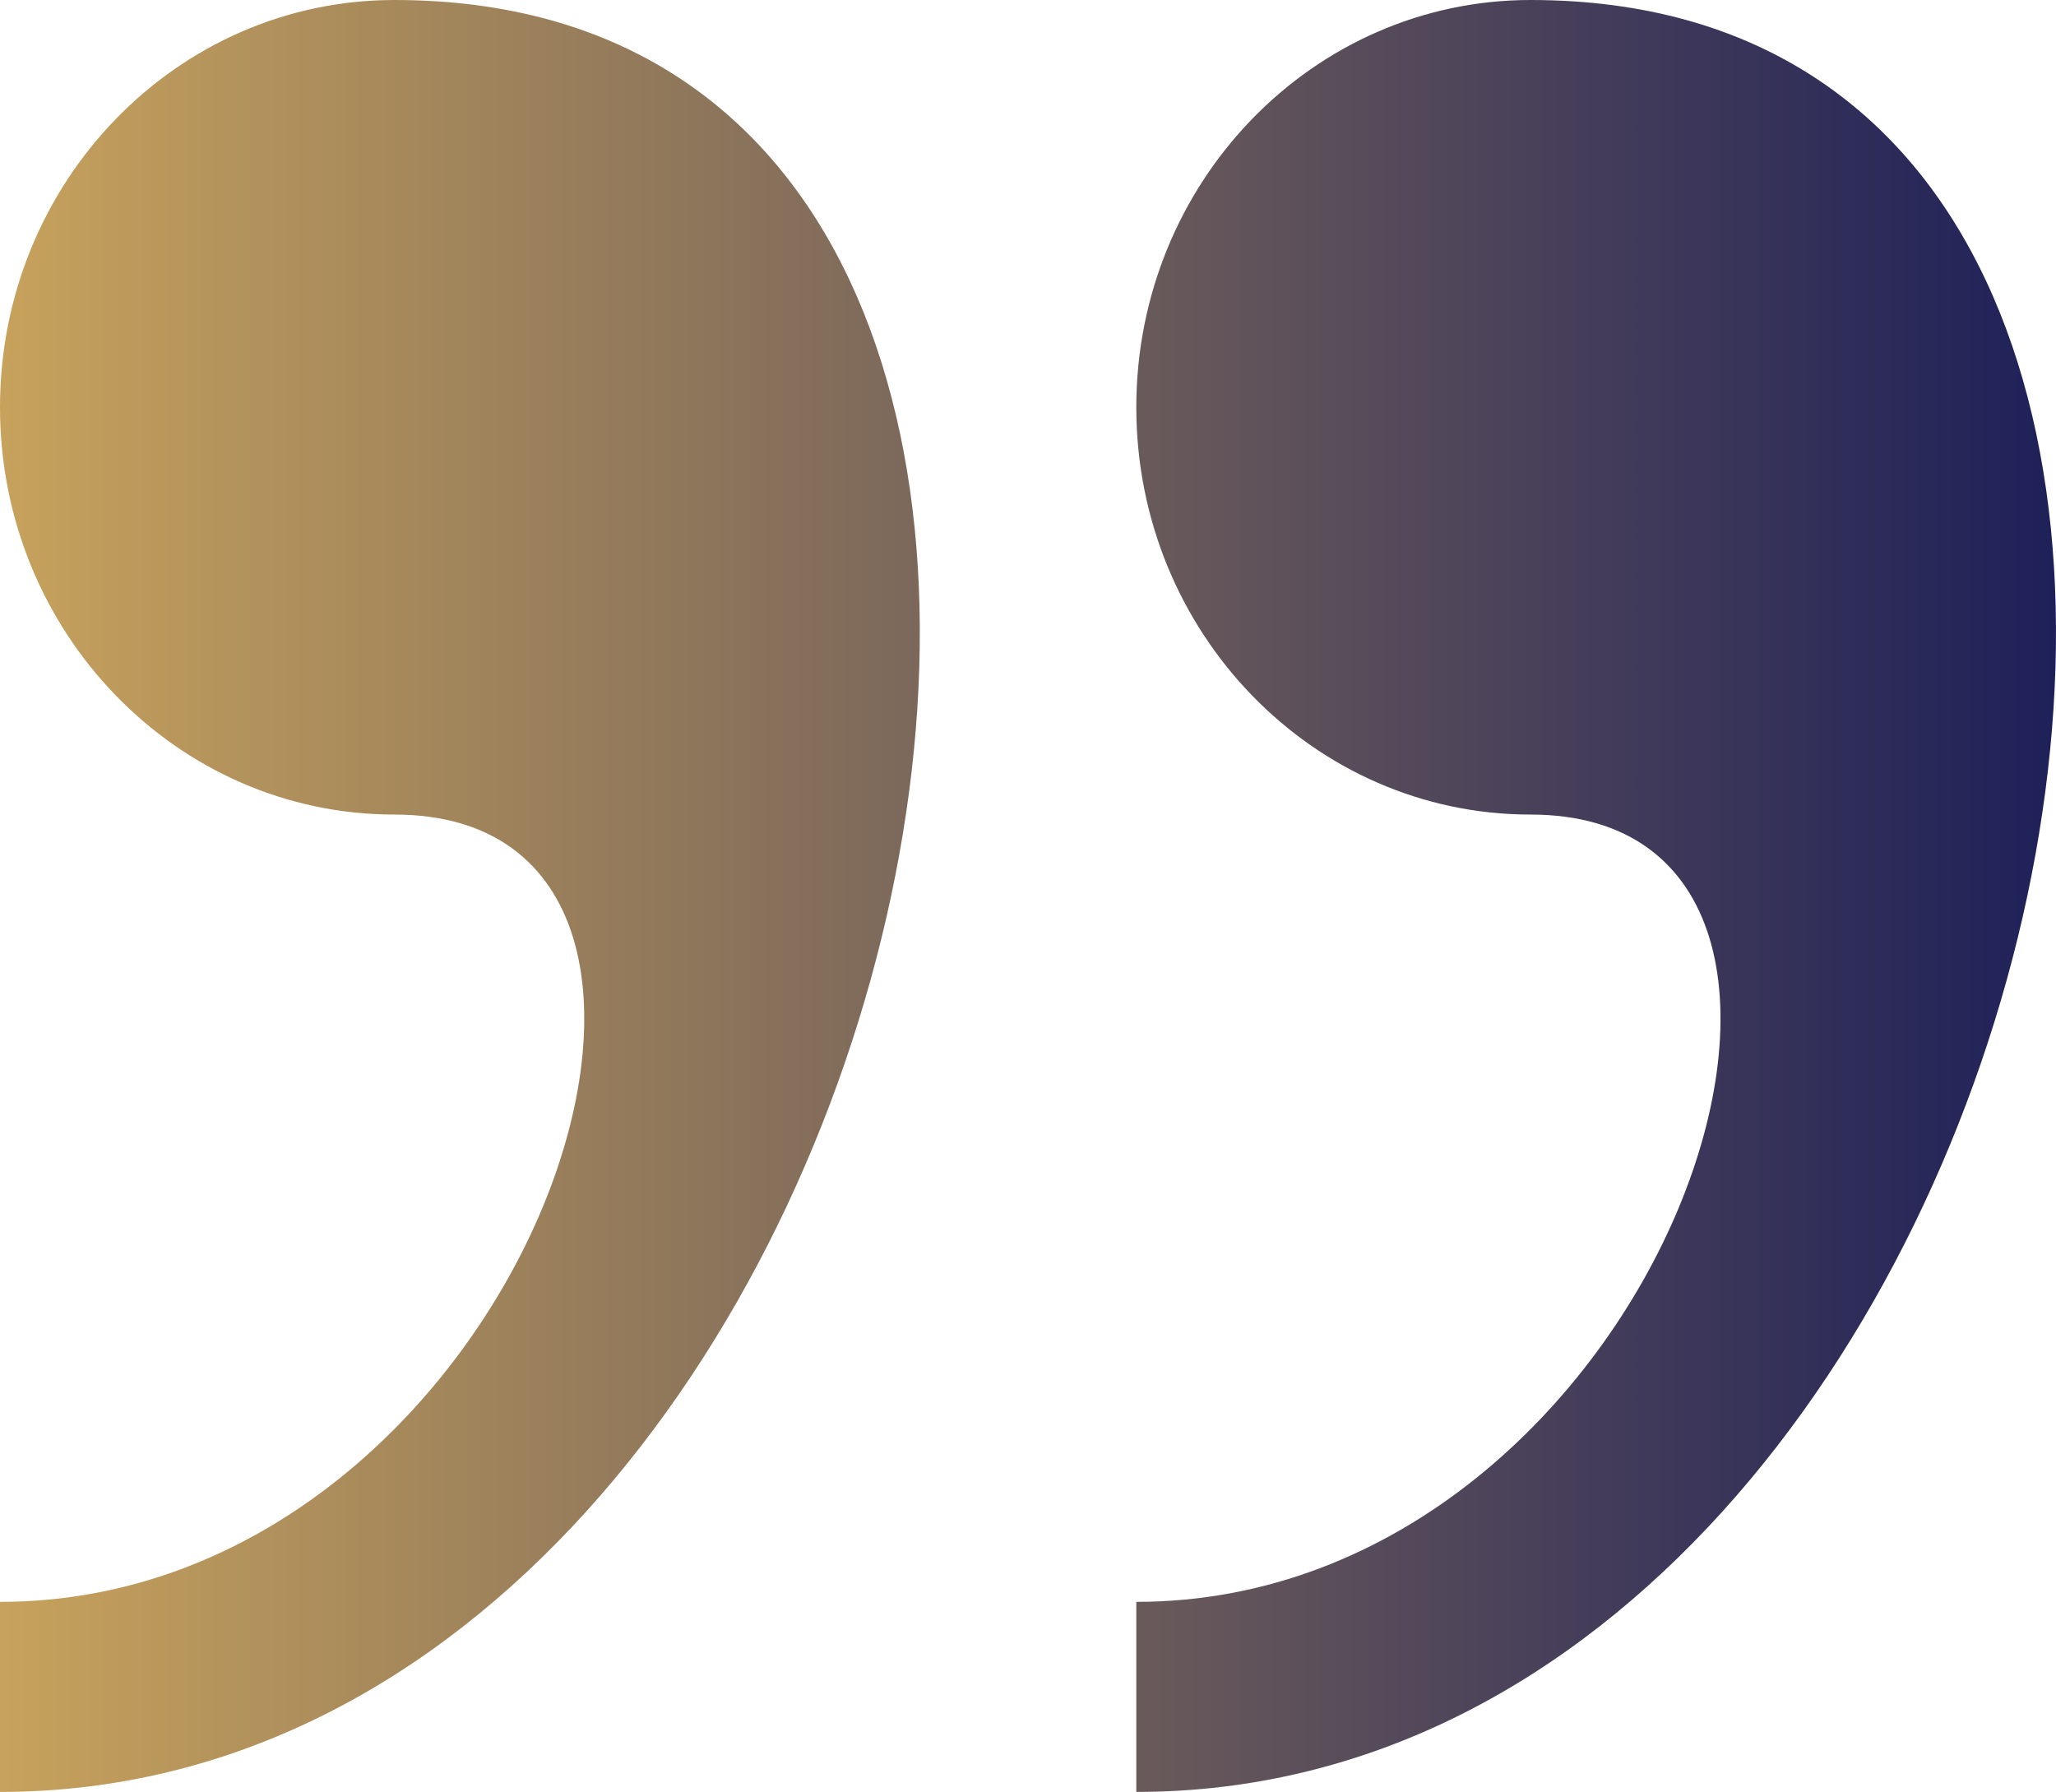 <svg xmlns="http://www.w3.org/2000/svg" width="109" height="95" viewBox="0 0 109 95" fill="none"><path d="M20.91 0C9.365 0 0 9.666 0 21.593C0 33.512 9.365 43.185 20.91 43.185C41.813 43.185 27.88 84.924 0 84.924V95C49.758 95.007 69.255 0 20.91 0ZM81.144 0C69.607 0 60.242 9.666 60.242 21.593C60.242 33.512 69.607 43.185 81.144 43.185C102.054 43.185 88.121 84.924 60.242 84.924V95C109.992 95.007 129.49 0 81.144 0Z" fill="url(#paint0_linear_55_760)"></path><defs><linearGradient id="paint0_linear_55_760" x1="0" y1="47.5" x2="109" y2="47.5" gradientUnits="userSpaceOnUse"><stop stop-color="#C7A25C"></stop><stop offset="1" stop-color="#1E2059"></stop></linearGradient></defs></svg>
